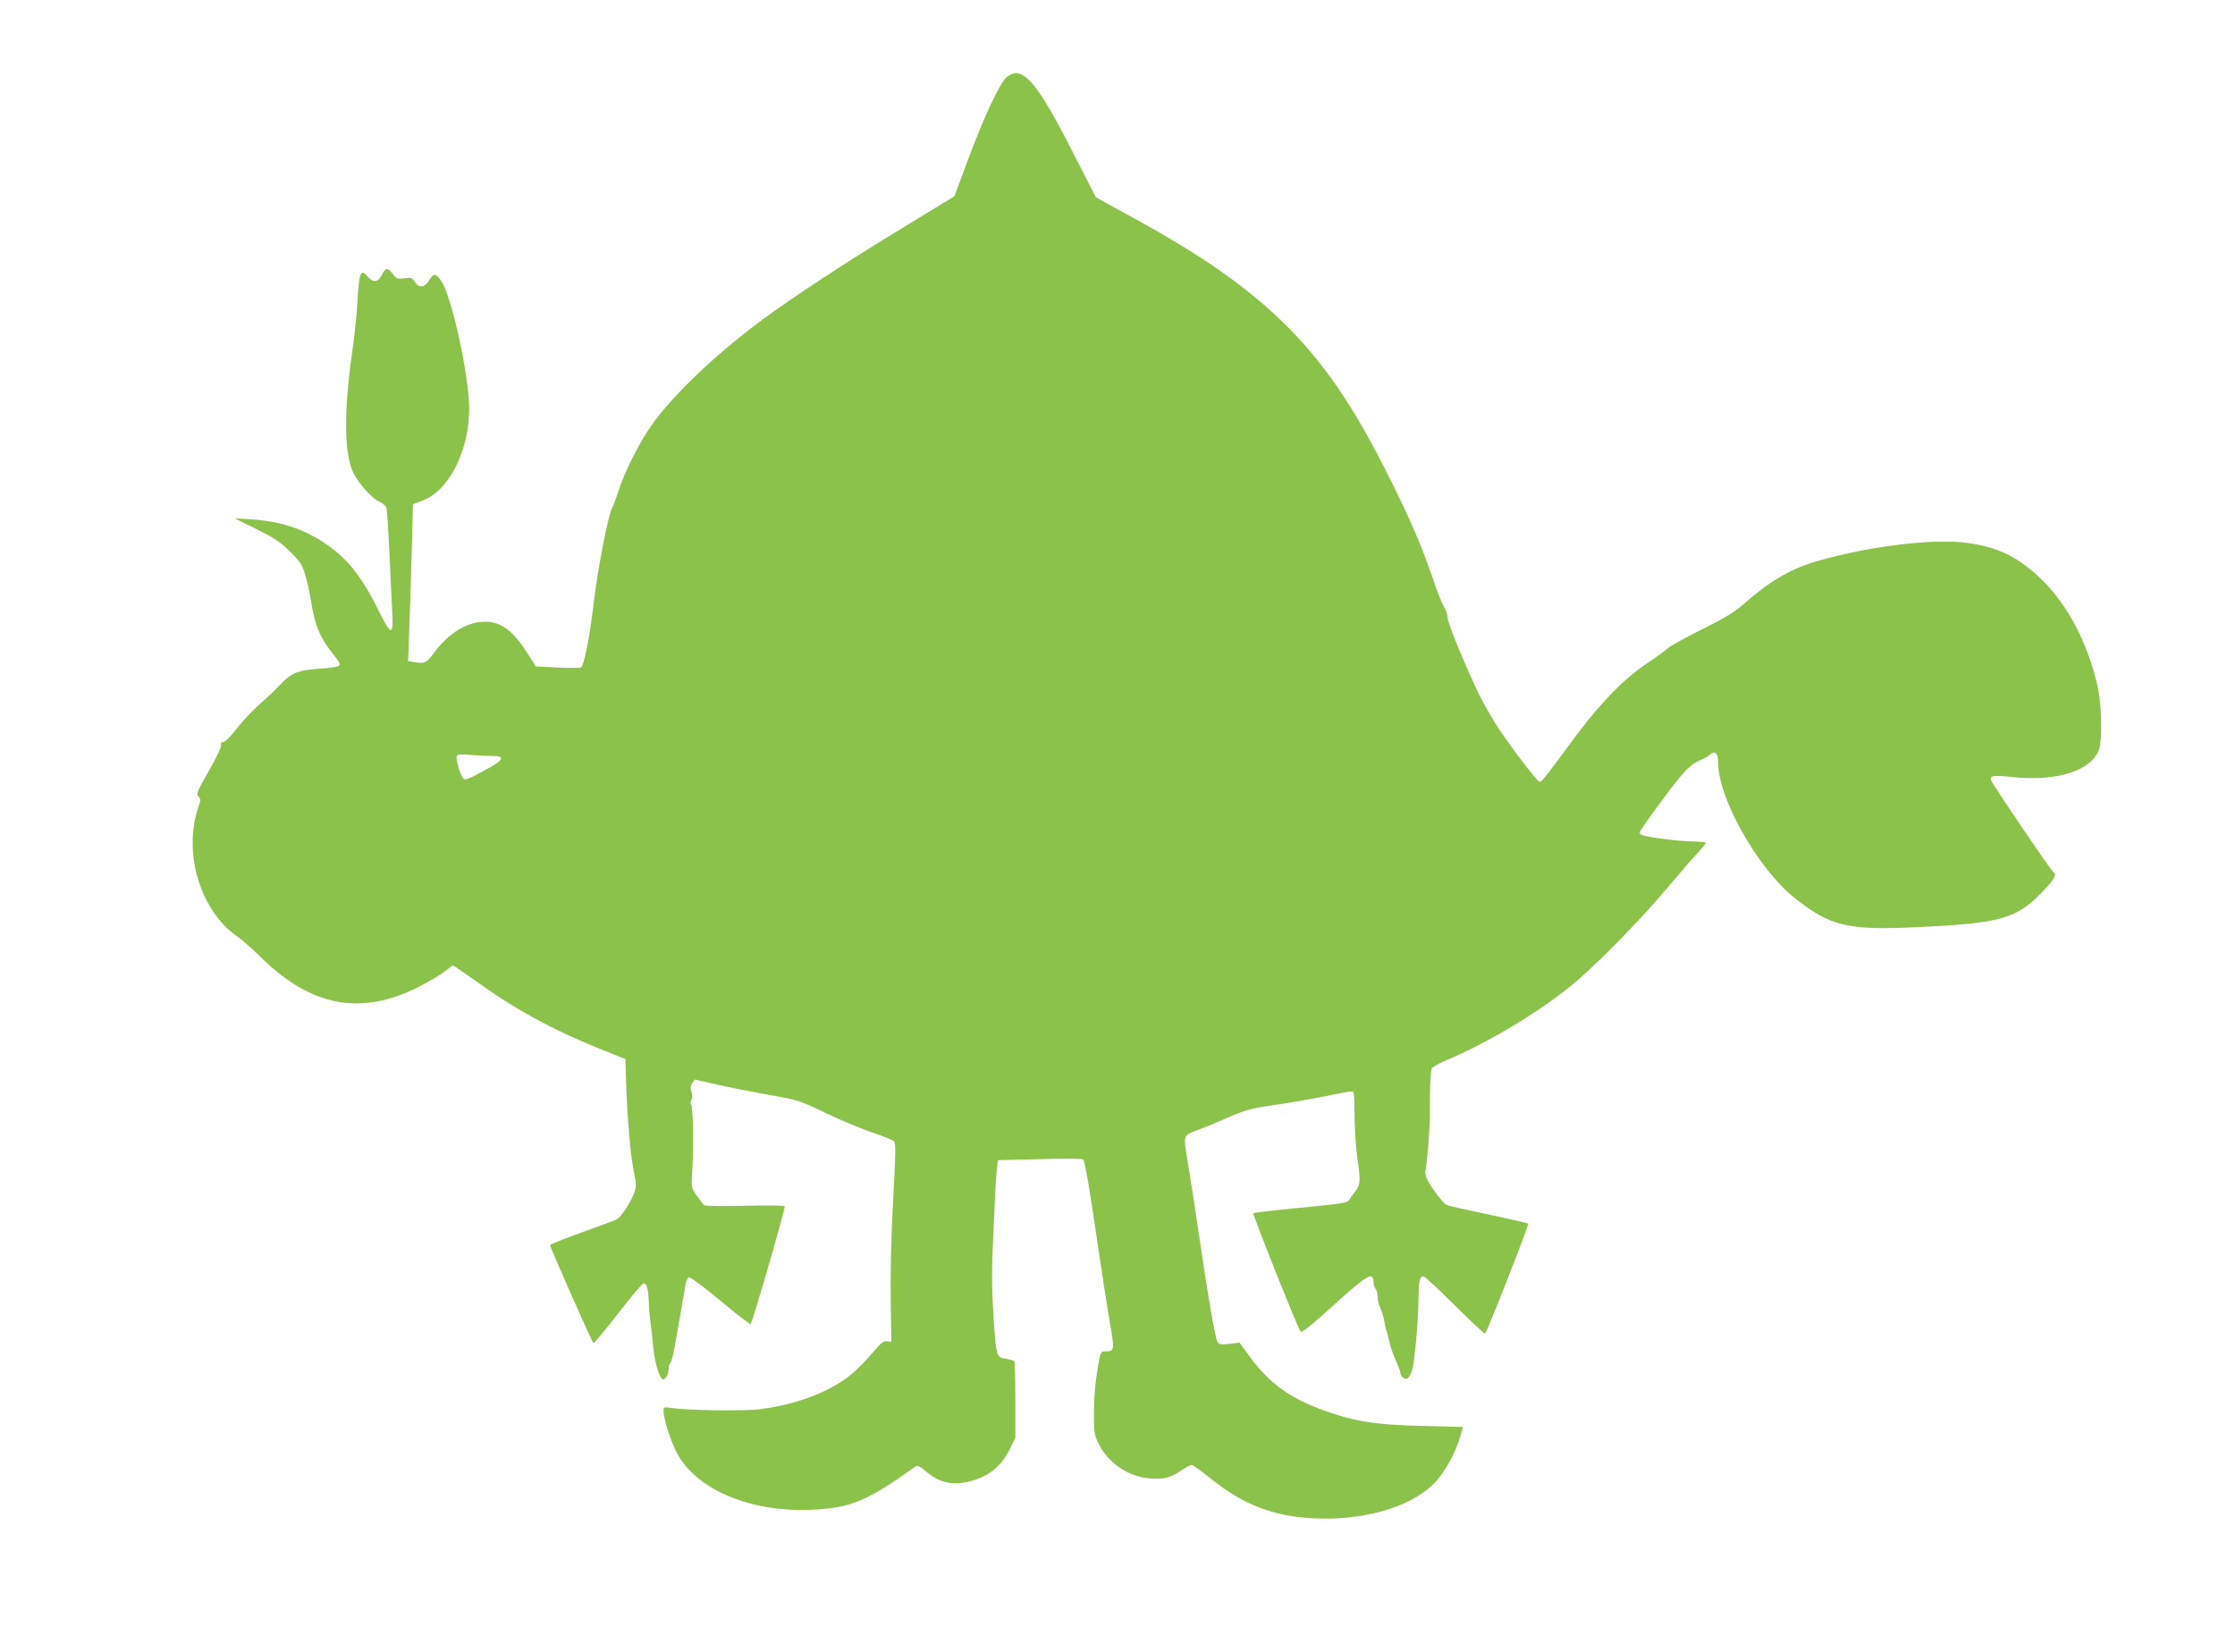 <?xml version="1.0" standalone="no"?>
<!DOCTYPE svg PUBLIC "-//W3C//DTD SVG 20010904//EN"
 "http://www.w3.org/TR/2001/REC-SVG-20010904/DTD/svg10.dtd">
<svg version="1.0" xmlns="http://www.w3.org/2000/svg"
 width="1280pt" height="946pt" viewBox="0 0 1280 946"
 preserveAspectRatio="xMidYMid meet">
<g transform="translate(0,946) scale(0.1,-0.1)"
fill="#8bc34a" stroke="none">
<path d="M5766 9019 c-38 -30 -130 -226 -222 -473 l-78 -210 -56 -34 c-30 -18
-158 -97 -285 -174 -275 -167 -597 -379 -755 -496 -267 -197 -515 -433 -639
-608 -70 -99 -157 -272 -190 -379 -12 -38 -28 -81 -36 -95 -22 -42 -83 -355
-105 -545 -24 -204 -56 -361 -74 -368 -7 -3 -68 -3 -135 0 l-122 6 -50 78
c-88 137 -160 186 -263 177 -96 -8 -193 -72 -271 -178 -41 -56 -53 -62 -107
-53 l-41 6 8 211 c4 116 11 318 14 450 l6 238 55 21 c163 60 284 323 265 577
-16 222 -104 601 -158 681 -31 45 -44 46 -68 5 -26 -44 -59 -48 -84 -10 -15
24 -21 26 -61 20 -39 -5 -45 -3 -64 24 -28 39 -43 38 -63 -5 -21 -43 -52 -46
-83 -7 -37 45 -48 20 -56 -131 -3 -73 -18 -213 -32 -312 -48 -340 -45 -578 9
-686 33 -64 109 -147 152 -165 20 -9 35 -23 37 -37 3 -12 10 -123 16 -247 5
-124 13 -276 16 -337 8 -147 -4 -148 -75 -5 -102 206 -187 311 -320 397 -123
80 -250 120 -417 131 l-89 5 125 -62 c102 -51 137 -74 192 -129 58 -58 69 -75
87 -136 11 -38 25 -100 31 -139 22 -146 54 -223 133 -318 30 -36 37 -51 29
-59 -7 -7 -58 -15 -114 -18 -122 -8 -163 -25 -228 -96 -24 -26 -75 -74 -112
-106 -37 -32 -96 -95 -130 -138 -35 -46 -69 -80 -79 -80 -11 0 -16 -6 -13 -17
3 -10 -27 -74 -70 -148 -67 -117 -73 -132 -59 -147 13 -14 13 -22 -2 -63 -88
-262 14 -596 226 -740 24 -17 80 -66 125 -110 293 -292 582 -347 918 -174 55
28 120 67 143 85 23 19 44 34 47 34 4 0 64 -41 134 -91 224 -161 440 -279 712
-388 l142 -57 3 -114 c7 -225 27 -459 49 -550 9 -42 10 -64 2 -90 -18 -58 -77
-150 -105 -164 -14 -7 -106 -41 -203 -76 -98 -35 -178 -67 -178 -72 0 -11 239
-551 248 -560 4 -3 67 72 141 168 74 96 140 174 147 174 18 0 27 -35 30 -110
1 -36 5 -85 9 -110 3 -25 11 -90 16 -145 10 -97 37 -185 58 -185 14 0 31 34
31 64 0 14 4 27 9 30 8 6 19 54 47 216 15 87 20 119 40 232 3 20 12 39 20 42
7 3 85 -55 180 -134 92 -77 170 -137 173 -134 10 10 201 667 195 675 -2 5
-105 6 -227 3 -122 -3 -227 -2 -233 3 -5 4 -25 29 -43 54 -32 46 -32 48 -27
130 10 156 6 382 -7 395 -3 4 -2 15 3 25 7 11 6 27 0 45 -8 20 -7 32 4 49 l15
22 128 -29 c70 -16 205 -42 298 -59 166 -29 174 -32 325 -104 85 -41 205 -91
265 -111 61 -20 116 -43 124 -50 12 -10 11 -61 -4 -336 -11 -201 -16 -416 -14
-568 l4 -245 -26 3 c-21 2 -37 -12 -93 -79 -38 -44 -96 -101 -130 -126 -124
-93 -305 -159 -503 -184 -95 -12 -414 -7 -510 7 -40 6 -43 5 -43 -17 0 -45 41
-173 77 -241 110 -210 422 -341 772 -325 223 10 318 50 590 245 16 11 25 7 67
-28 67 -56 136 -75 216 -61 122 21 209 84 260 189 l33 67 0 217 c0 119 -3 219
-6 222 -3 4 -26 10 -49 14 -55 9 -55 9 -71 260 -10 158 -10 254 1 485 7 159
15 312 19 340 l6 52 240 6 c132 4 244 3 248 -1 10 -9 39 -175 87 -510 22 -151
52 -342 66 -424 28 -161 27 -166 -27 -166 -26 0 -27 -3 -45 -112 -12 -69 -19
-162 -19 -238 0 -116 2 -129 28 -181 52 -106 168 -186 287 -196 80 -8 120 2
181 42 28 19 56 35 63 35 7 0 57 -36 112 -80 182 -147 355 -214 584 -226 283
-15 552 61 688 195 63 62 127 175 156 277 l14 51 -226 6 c-249 6 -359 20 -509
68 -237 76 -367 165 -492 337 l-52 72 -59 -7 c-50 -5 -59 -3 -68 13 -14 27
-55 267 -102 589 -22 154 -52 347 -66 429 -29 171 -31 162 58 195 32 11 109
43 170 70 100 44 130 52 258 71 80 11 211 34 293 50 81 17 153 30 161 30 10 0
13 -24 13 -102 0 -96 7 -212 17 -283 19 -126 17 -151 -11 -187 -16 -20 -32
-43 -38 -53 -8 -14 -55 -21 -275 -42 -146 -14 -268 -28 -272 -32 -6 -5 242
-627 269 -675 7 -13 46 18 192 150 193 174 225 193 227 131 1 -15 6 -33 13
-40 6 -6 11 -26 11 -44 0 -19 6 -46 14 -61 11 -23 25 -75 31 -117 1 -5 4 -17
8 -25 3 -8 10 -36 16 -63 6 -26 22 -72 36 -101 14 -30 25 -61 25 -69 0 -20 26
-40 41 -32 6 4 17 22 24 40 15 35 37 274 39 425 1 95 7 120 29 120 6 0 87 -75
179 -167 92 -91 170 -164 173 -161 14 14 253 624 247 629 -4 4 -108 28 -232
54 -124 26 -230 50 -236 54 -18 9 -81 91 -105 135 -15 29 -19 47 -14 70 4 17
11 85 16 151 8 120 9 130 8 183 -1 114 4 229 11 243 5 8 39 28 77 44 231 96
516 265 713 423 134 107 401 378 559 567 74 88 155 181 180 207 24 26 43 50
40 52 -2 3 -40 6 -84 7 -73 1 -235 22 -277 35 -10 3 -18 10 -18 15 0 13 169
245 237 325 38 45 70 72 102 86 25 11 54 26 63 35 30 27 48 9 48 -45 0 -205
227 -607 438 -775 202 -162 308 -187 706 -167 484 23 569 48 724 214 60 65 72
88 52 101 -14 8 -352 507 -357 526 -8 27 12 30 121 19 255 -28 456 36 498 159
18 52 14 250 -6 346 -56 259 -176 488 -336 638 -129 121 -243 175 -417 198
-190 25 -550 -18 -846 -102 -157 -44 -275 -112 -427 -245 -60 -52 -110 -83
-243 -149 -93 -46 -181 -94 -195 -108 -15 -13 -70 -53 -122 -88 -131 -88 -264
-225 -405 -414 -191 -258 -197 -266 -209 -262 -15 5 -142 170 -228 297 -39 58
-96 156 -125 219 -84 176 -173 397 -173 427 0 14 -9 42 -21 60 -11 18 -37 84
-58 146 -60 175 -106 288 -200 483 -228 472 -402 737 -640 976 -223 222 -483
405 -904 634 l-191 105 -121 237 c-218 430 -299 523 -389 452z m-2944 -3889
c67 0 63 -21 -14 -64 -131 -72 -141 -76 -154 -65 -17 14 -47 117 -38 131 5 7
32 9 82 4 41 -3 97 -6 124 -6z"/>
</g>
</svg>
